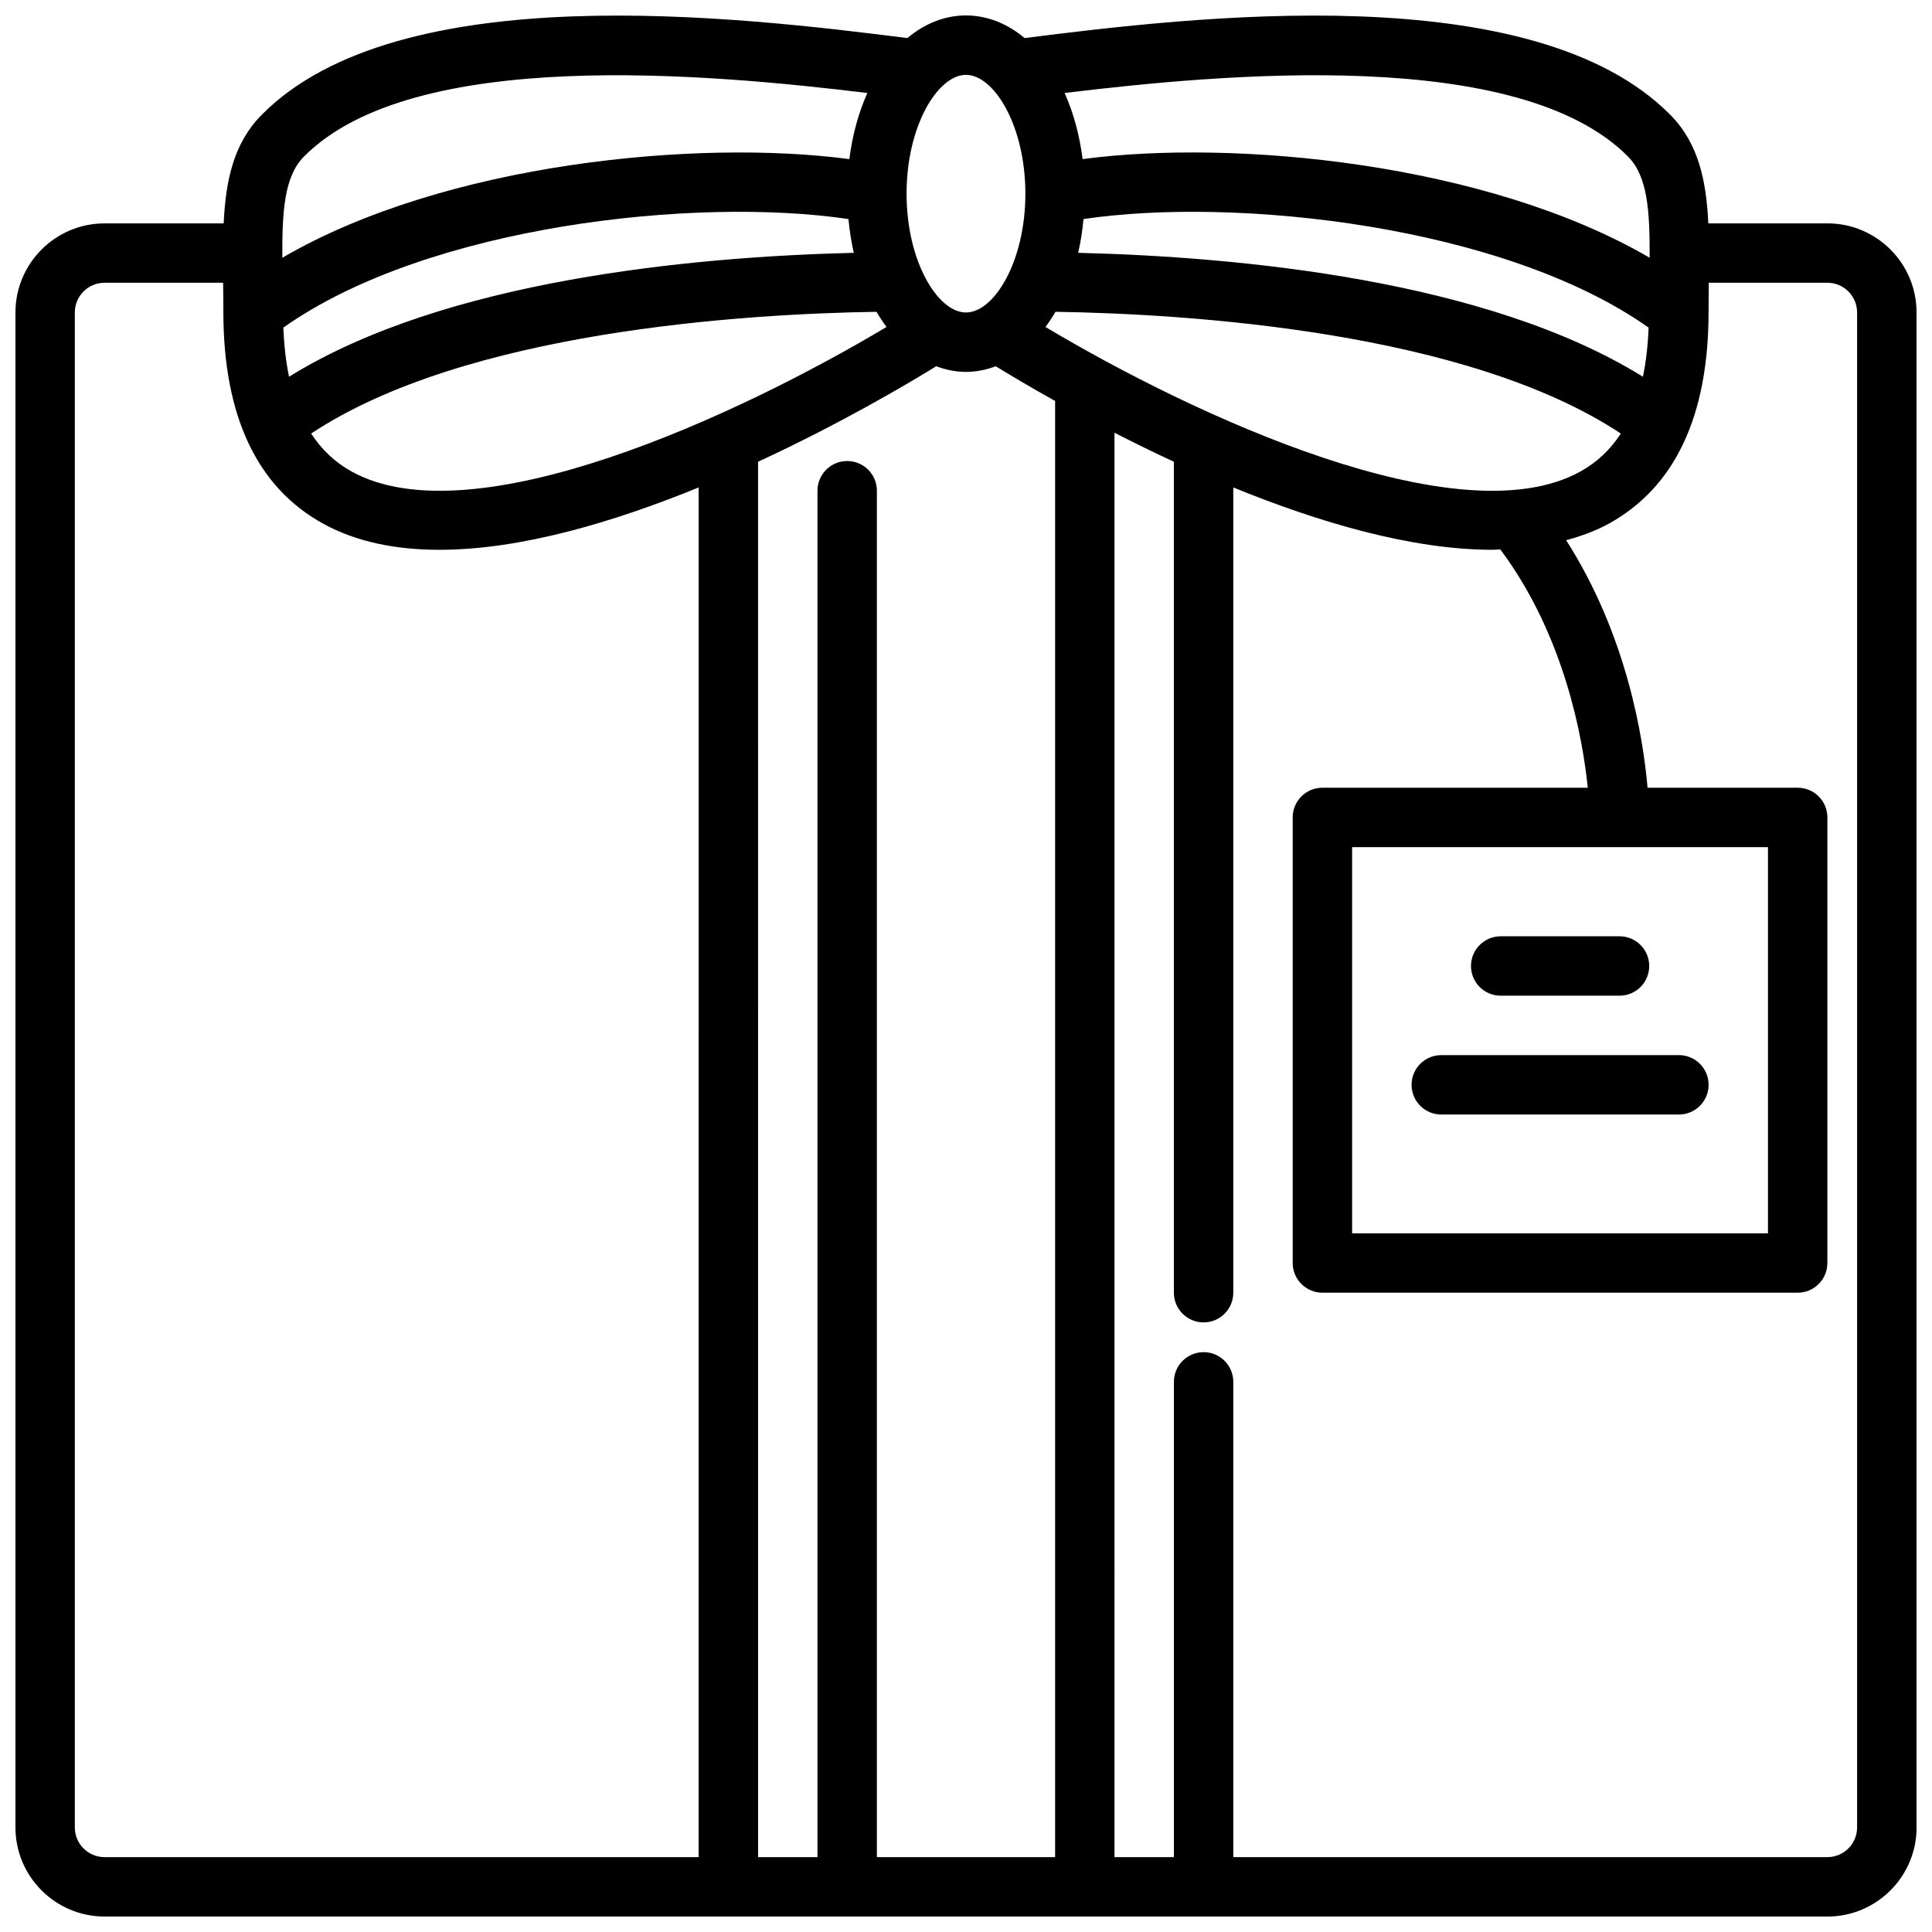 <?xml version="1.0" encoding="UTF-8"?>
<!-- The Best Svg Icon site in the world: iconSvg.co, Visit us! https://iconsvg.co -->
<svg width="800px" height="800px" version="1.1" viewBox="144 144 512 512" xmlns="http://www.w3.org/2000/svg">
 <defs>
  <clipPath id="a">
   <path d="m148.09 148.09h503.81v503.81h-503.81z"/>
  </clipPath>
 </defs>
 <g clip-path="url(#a)">
  <path d="m628.29 203.2h-31.566c-0.535-11.375-2.625-21.25-10.07-28.77-36.453-36.816-126.4-25.977-171.12-20.344-4.562-3.812-9.844-5.992-15.535-5.992s-10.977 2.18-15.539 5.992c-44.719-5.633-134.66-16.465-171.11 20.344-7.449 7.519-9.539 17.395-10.074 28.77h-31.562c-13.023 0-23.617 10.594-23.617 23.617v401.47c0 13.023 10.594 23.617 23.617 23.617h456.58c13.023 0 23.617-10.594 23.617-23.617l-0.004-401.48c0-13.02-10.594-23.613-23.613-23.613zm-207.23 27.449c0.941-1.258 1.828-2.598 2.66-4.019 35.328 0.551 108.98 5.184 149.82 32.27-2.809 4.297-6.391 7.684-10.816 10.113-32.199 17.676-102.3-14.855-141.67-38.363zm-52.547 35.527c-4.352 0-7.871 3.523-7.871 7.871v362.11h-15.742l-0.004-369.79c21.488-9.934 39.066-20.289 47.223-25.305 2.516 0.941 5.144 1.492 7.883 1.492s5.367-0.551 7.883-1.492c3.582 2.203 8.949 5.402 15.73 9.195v385.9h-47.23v-362.11c0-4.348-3.519-7.871-7.871-7.871zm0.34-64.121c0.285 3.098 0.754 6.086 1.406 8.945-42.77 1.047-108.36 7.199-149.66 32.84-0.824-3.934-1.32-8.277-1.508-13.023 38.363-27.109 109.46-34.77 149.76-28.762zm7.426 24.574c0.832 1.422 1.723 2.762 2.664 4.019-39.355 23.512-109.46 56.035-141.67 38.359-4.43-2.43-8.008-5.816-10.816-10.113 40.844-27.082 114.49-31.715 149.82-32.266zm204.62 4.188c-0.184 4.746-0.684 9.09-1.508 13.023-41.301-25.641-106.89-31.793-149.66-32.84 0.652-2.859 1.125-5.852 1.406-8.945 40.277-6.008 111.39 1.648 149.76 28.762zm-5.445-45.312c5.188 5.238 5.773 14.367 5.719 26.801-43.207-25.203-110.25-31.484-150.27-26.141-0.812-6.426-2.453-12.355-4.773-17.523 42.246-5.109 120.42-12.336 149.33 16.863zm-175.46-21.668c7.434 0 15.742 13.465 15.742 31.488 0 18.023-8.309 31.488-15.742 31.488s-15.742-13.465-15.742-31.488c-0.004-18.023 8.309-31.488 15.742-31.488zm-26.133 4.809c-2.32 5.168-3.965 11.098-4.773 17.523-40.023-5.34-107.06 0.938-150.27 26.141-0.055-12.438 0.531-21.566 5.719-26.805 28.906-29.188 107.09-21.973 149.33-16.859zm-210.03 459.64v-401.48c0-4.34 3.527-7.871 7.871-7.871h31.43c0.031 2.488 0.062 5.043 0.062 7.68 0 27.637 8.918 46.539 26.492 56.191 8.879 4.867 19.387 6.898 30.766 6.898 21.613 0 46.285-7.371 68.695-16.527l-0.004 362.98h-157.44c-4.344 0-7.875-3.535-7.875-7.871zm472.32 0c0 4.34-3.527 7.871-7.871 7.871h-157.44v-125.95c0-4.348-3.519-7.871-7.871-7.871-4.352 0-7.871 3.523-7.871 7.871v125.95h-15.742l-0.004-377.48c4.949 2.531 10.191 5.121 15.742 7.691v220.21c0 4.348 3.519 7.871 7.871 7.871 4.352 0 7.871-3.523 7.871-7.871l0.004-213.4c22.41 9.152 47.078 16.523 68.695 16.523 0.703 0 1.371-0.082 2.066-0.098 17.012 22.777 21.844 50.004 23.176 63.152h-70.324c-4.352 0-7.871 3.523-7.871 7.871v118.08c0 4.348 3.519 7.871 7.871 7.871h125.95c4.352 0 7.871-3.523 7.871-7.871l0.004-118.08c0-4.348-3.519-7.871-7.871-7.871h-39.785c-1.137-13.121-5.473-40.438-21.574-65.59 3.953-1.086 7.762-2.445 11.254-4.359 17.57-9.656 26.488-28.559 26.488-56.195 0-2.637 0.027-5.191 0.055-7.68h31.434c4.344 0 7.871 3.531 7.871 7.871zm-23.617-259.78v102.34h-110.21v-102.34z"/>
 </g>
 <path d="m541.7 407.87h31.488c4.352 0 7.871-3.523 7.871-7.871s-3.519-7.871-7.871-7.871h-31.488c-4.352 0-7.871 3.523-7.871 7.871s3.519 7.871 7.871 7.871z"/>
 <path d="m525.95 439.36h62.977c4.352 0 7.871-3.523 7.871-7.871 0-4.348-3.519-7.871-7.871-7.871h-62.977c-4.352 0-7.871 3.523-7.871 7.871 0 4.344 3.523 7.871 7.871 7.871z"/>
</svg>